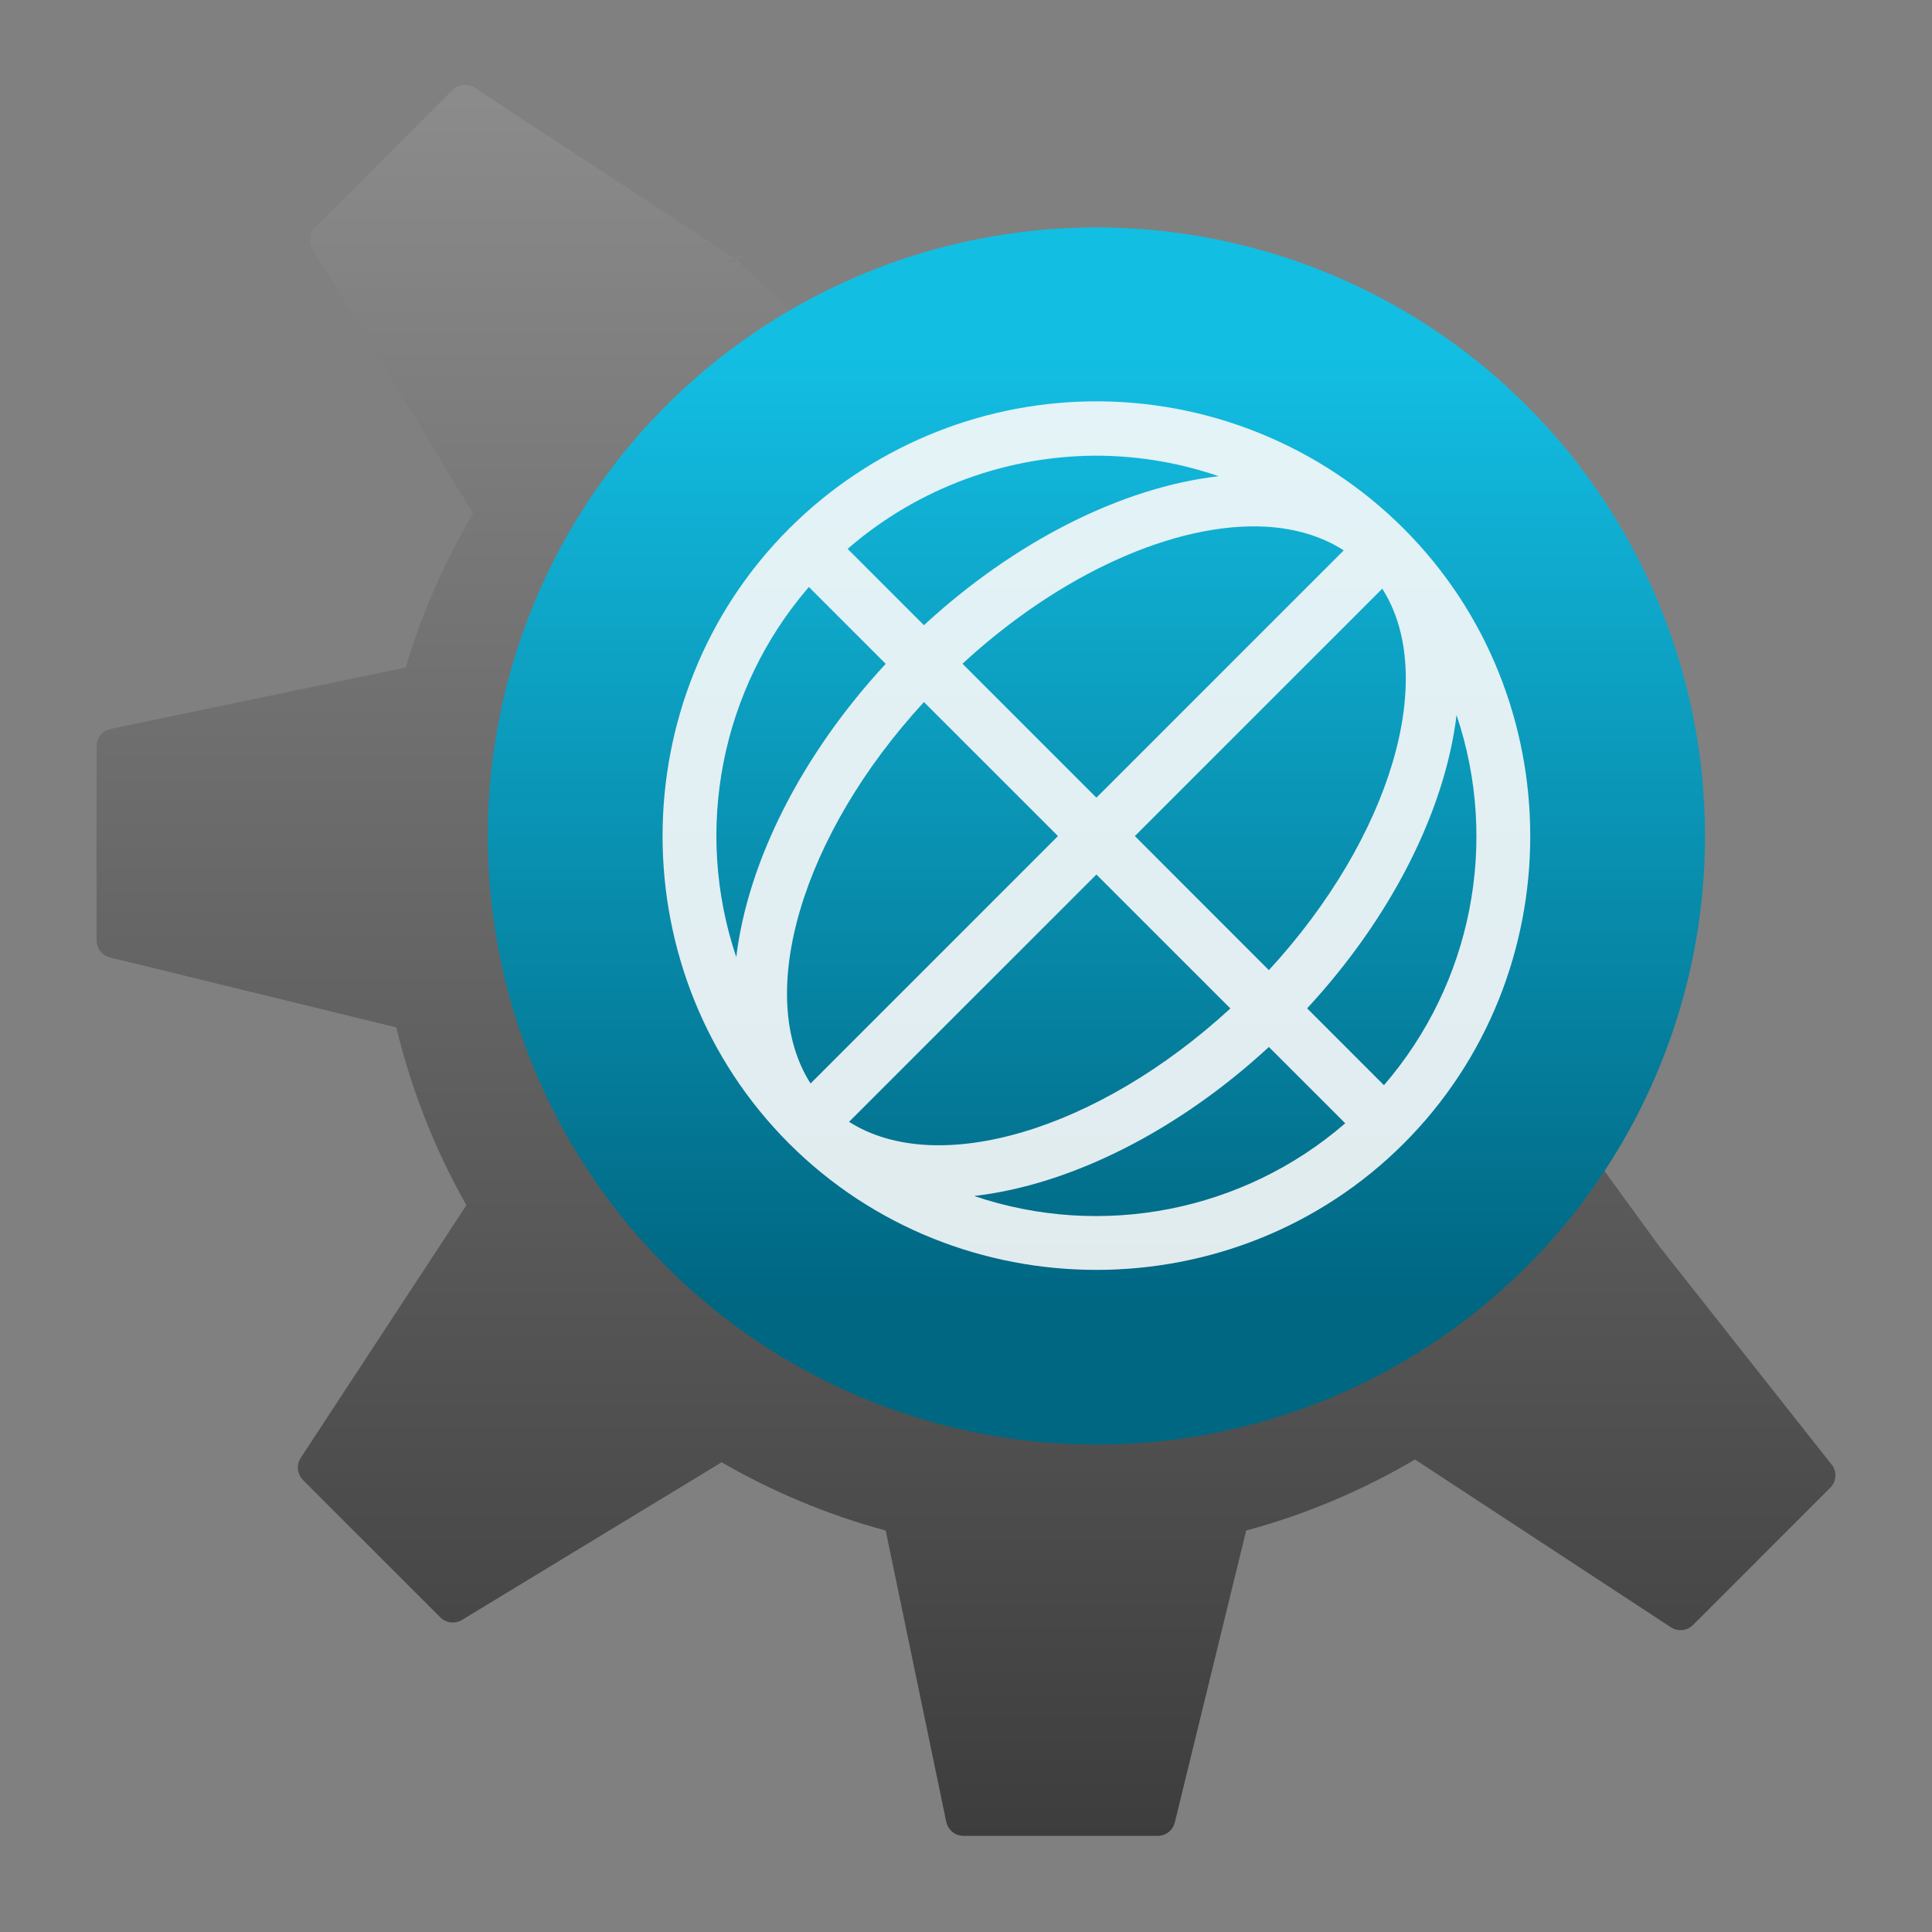 <svg clip-rule="evenodd" fill-rule="evenodd" stroke-linejoin="round" stroke-miterlimit="2" viewBox="0 0 48 48" xmlns="http://www.w3.org/2000/svg">
 <rect x="0" y="0" width="48" height="48" fill="#808080" stroke="none"/>
 <linearGradient id="a" x2="1" gradientTransform="matrix(.542 -44.718 44.718 .542 24.202 45.612)" gradientUnits="userSpaceOnUse">
  <stop stop-color="#3d3d3d" offset="0"/>
  <stop stop-color="#8e8e8e" offset="1"/>
 </linearGradient>
 <linearGradient id="b" x2="1" gradientTransform="matrix(0 -23.508 23.508 0 654.774 32.25)" gradientUnits="userSpaceOnUse">
  <stop stop-color="#006783" offset="0"/>
  <stop stop-color="#13bee3" offset="1"/>
 </linearGradient>
 <path d="m11.504 2.111c-.098.01-.192.055-.266.129l-3.407 3.407c-.143.143-.171.366-.065.54l3.989 6.573c-.708 1.189-1.274 2.471-1.679 3.824l-7.326 1.525c-.204.042-.35.223-.35.432v4.818c0 .204.139.381.335.429l7.111 1.738c.379 1.567.966 3.051 1.742 4.417l-4.115 6.275c-.115.176-.092.407.057.555l3.408 3.409c.144.143.366.171.54.065l6.451-3.917c1.267.731 2.632 1.306 4.076 1.696l1.504 7.235c.042.205.224.351.432.351h4.82c.203 0 .38-.139.428-.338l1.772-7.248c1.488-.401 2.896-1.001 4.194-1.765l6.355 4.166c.175.115.405.093.553-.055l3.409-3.409c.144-.144.169-.366.063-.54l-4.337-5.493c-1.947-2.671-1.706-2.399-2.417-3.158l-17.958-18.871-2.523-2.451c-.413.145-.248.053-.052-.036l-6.455-4.233c-.088-.058-.189-.08-.287-.07h-.002zm6.744 4.303.048.032c.002.002.004.004.004.004.424-.23.166-.135-.052-.036z" fill="url(#a)" fill-rule="nonzero"/>
 <circle cx="27.24" cy="20.771" r="15.12" fill="url(#b)"/>
 <path d="m27.082 9.972c2.918-.042 5.732 1.1 7.795 3.164 4.189 4.19 4.189 11.083 0 15.273-4.19 4.188-11.084 4.188-15.274 0-4.189-4.19-4.189-11.083 0-15.273 1.986-1.986 4.67-3.122 7.479-3.164zm.295 1.35c-2.318-.029-4.568.795-6.318 2.315l1.896 1.896c2.251-2.078 4.916-3.425 7.323-3.702-.934-.32-1.913-.492-2.901-.509zm4.088 1.764c-2.254-.128-5.125 1.166-7.553 3.404l3.328 3.328 6.145-6.144c-.531-.343-1.18-.542-1.92-.588zm-11.369 1.498c-2.183 2.527-2.87 6.03-1.804 9.194.292-2.399 1.642-5.049 3.713-7.285zm14.246.042-6.147 6.146 3.33 3.331c3.033-3.295 4.218-7.282 2.817-9.477zm-11.387 2.816c-3.033 3.295-4.218 7.282-2.817 9.477l6.147-6.147zm13.233.324c-.292 2.4-1.642 5.05-3.713 7.286l1.909 1.909c2.183-2.527 2.87-6.03 1.804-9.195zm-8.948 3.961-6.145 6.144c2.196 1.398 6.18.213 9.473-2.816zm4.285 4.285c-2.251 2.078-4.916 3.425-7.323 3.702 3.172 1.075 6.688.386 9.22-1.806z" fill="#fafafa" fill-opacity=".9" fill-rule="nonzero"/>
</svg>
